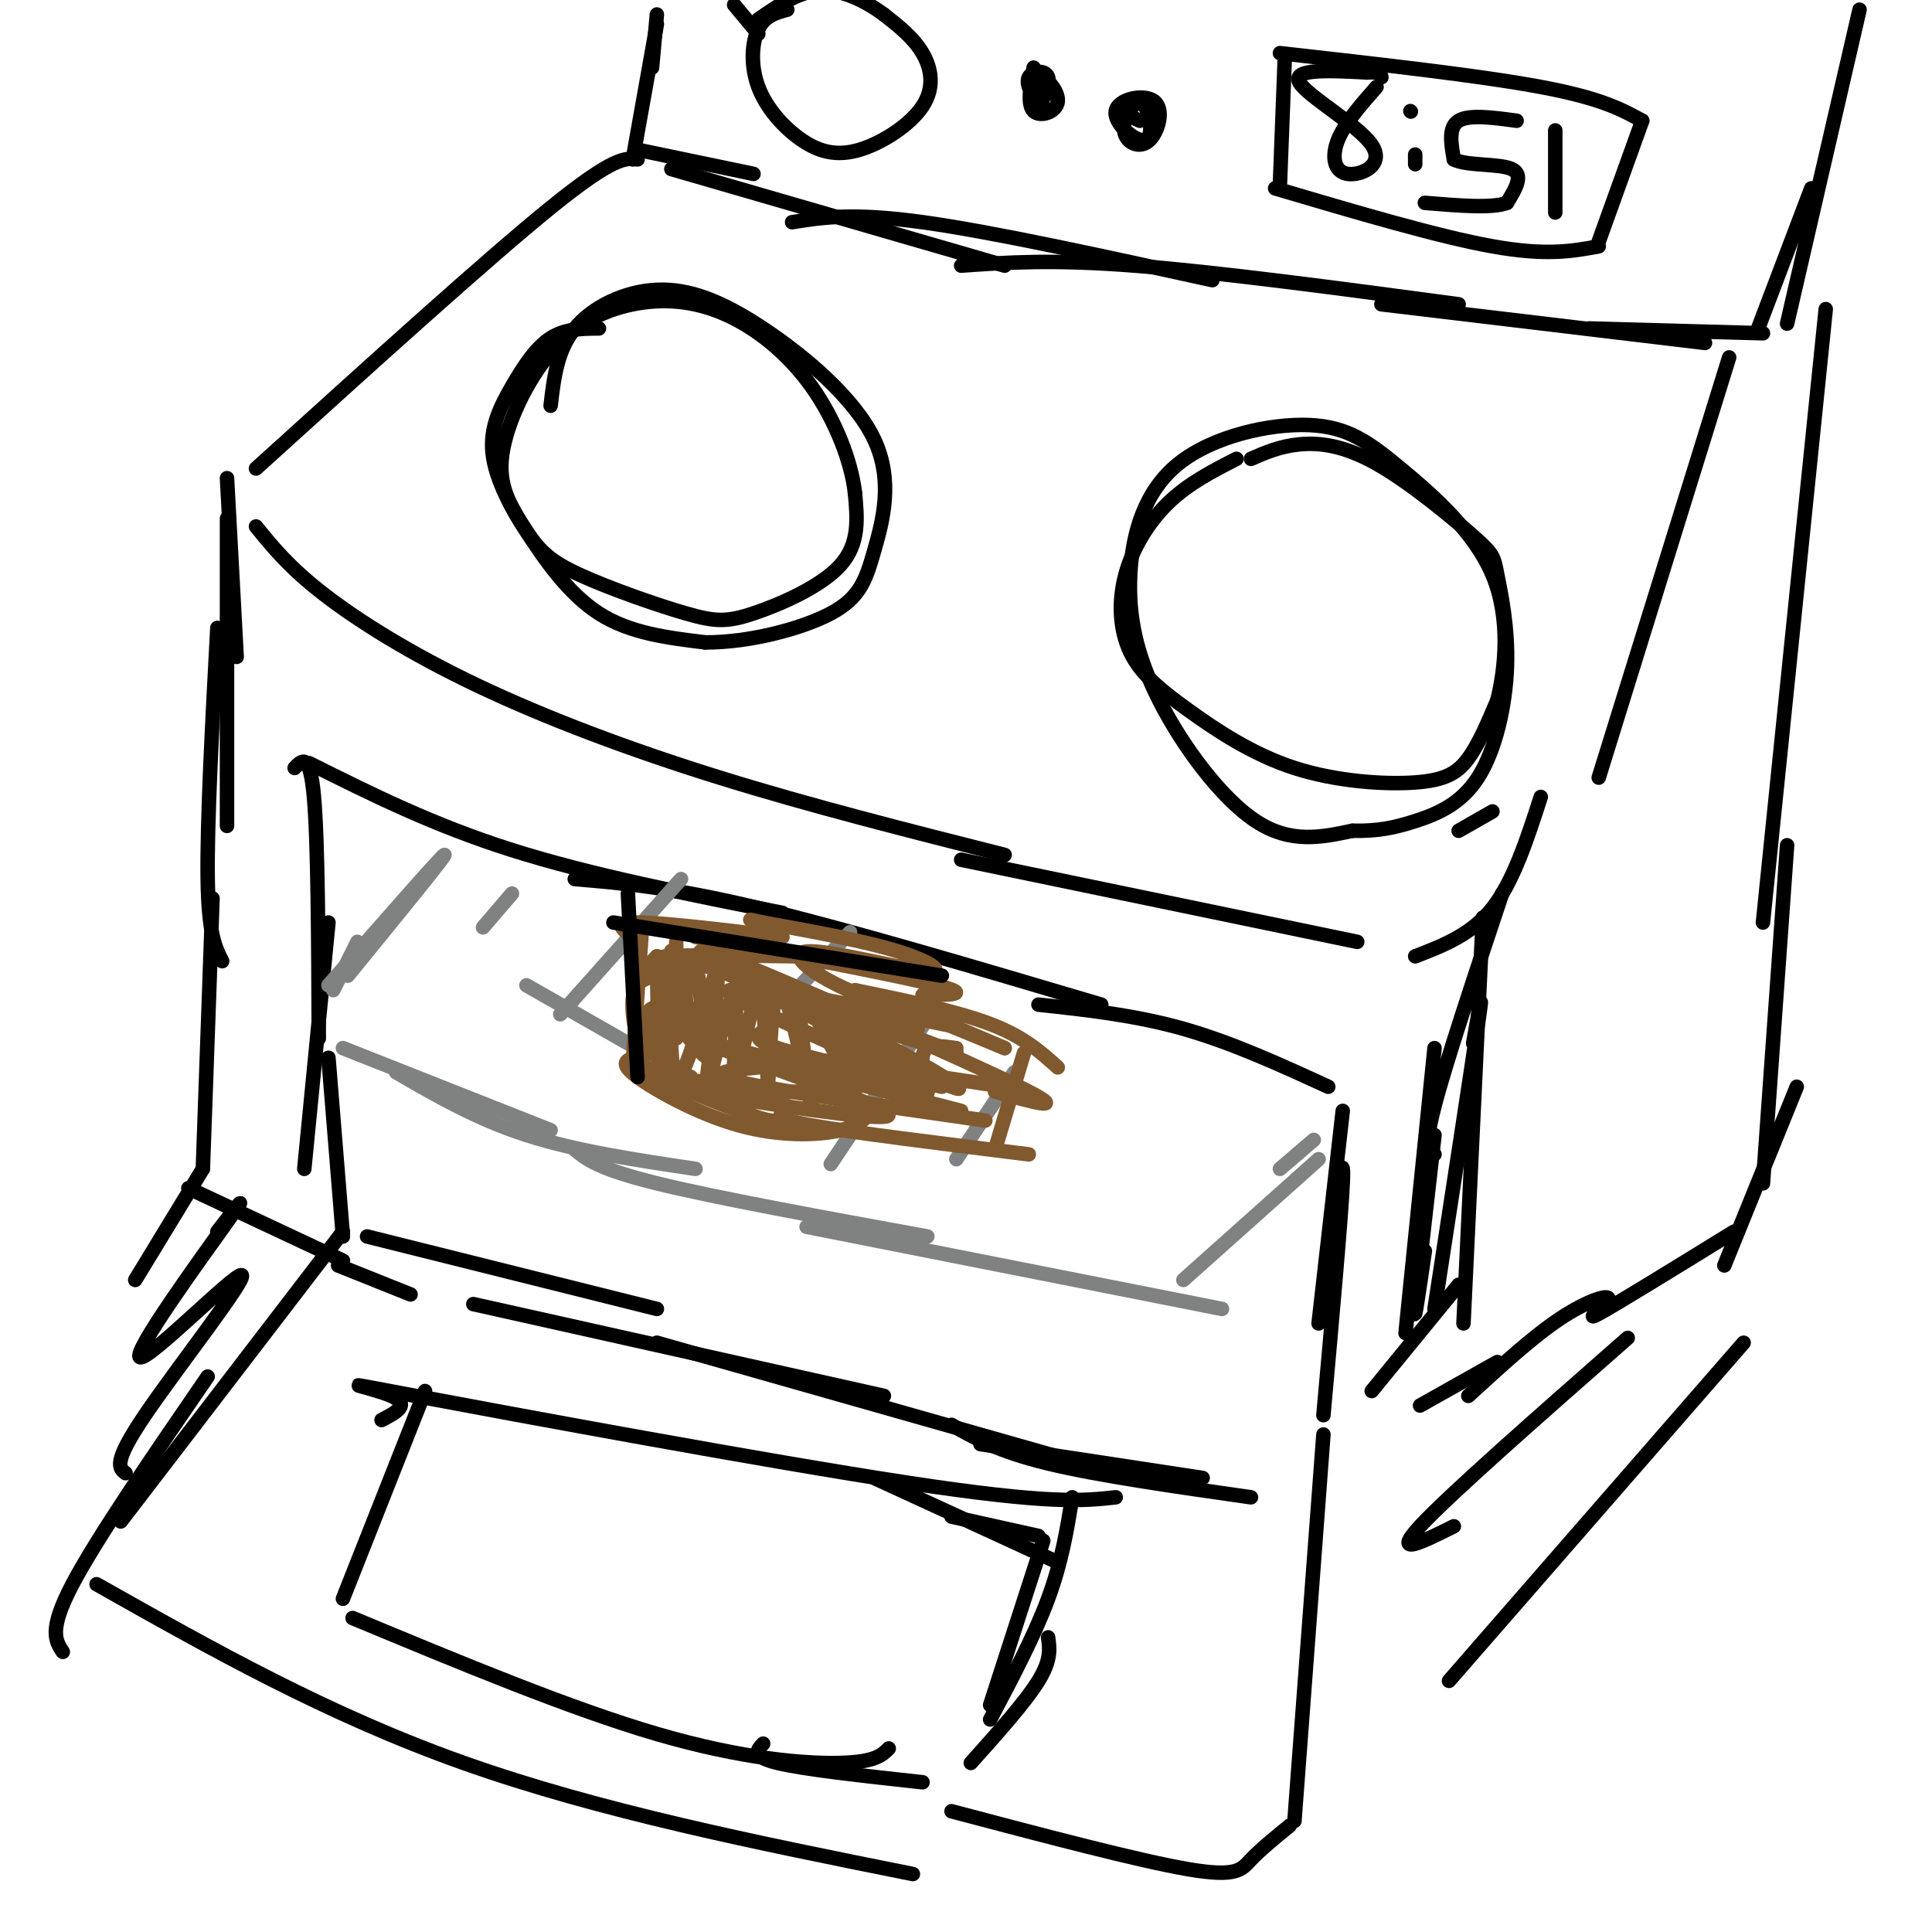 <svg viewBox='0 0 400 400' version='1.1' xmlns='http://www.w3.org/2000/svg' xmlns:xlink='http://www.w3.org/1999/xlink'><g fill='none' stroke='rgb(0,0,0)' stroke-width='3' stroke-linecap='round' stroke-linejoin='round'><path d='M136,3c0.000,0.000 -1.000,11.000 -1,11'/><path d='M136,5c0.000,0.000 -5.000,28.000 -5,28'/><path d='M132,31c0.000,0.000 24.000,5.000 24,5'/><path d='M139,35c0.000,0.000 69.000,20.000 69,20'/><path d='M164,46c6.250,-1.000 12.500,-2.000 27,0c14.500,2.000 37.250,7.000 60,12'/><path d='M199,55c9.417,-0.667 18.833,-1.333 36,0c17.167,1.333 42.083,4.667 67,8'/><path d='M286,63c0.000,0.000 67.000,8.000 67,8'/><path d='M385,2c0.000,0.000 -15.000,65.000 -15,65'/><path d='M375,39c0.000,0.000 -11.000,29.000 -11,29'/><path d='M365,69c0.000,0.000 -36.000,-1.000 -36,-1'/><path d='M163,2c-2.333,0.635 -4.666,1.270 -6,4c-1.334,2.730 -1.669,7.555 0,12c1.669,4.445 5.342,8.509 9,11c3.658,2.491 7.300,3.410 12,2c4.700,-1.410 10.458,-5.149 13,-9c2.542,-3.851 1.869,-7.815 0,-11c-1.869,-3.185 -4.935,-5.593 -8,-8'/><path d='M183,3c-3.556,-2.622 -8.444,-5.178 -13,-5c-4.556,0.178 -8.778,3.089 -13,6'/><path d='M152,1c0.000,0.000 5.000,6.000 5,6'/><path d='M214,14c-0.681,3.828 -1.362,7.656 0,9c1.362,1.344 4.765,0.206 5,-2c0.235,-2.206 -2.700,-5.478 -4,-5c-1.300,0.478 -0.967,4.705 0,5c0.967,0.295 2.568,-3.344 2,-5c-0.568,-1.656 -3.305,-1.330 -4,0c-0.695,1.330 0.653,3.665 2,6'/><path d='M215,22c0.500,1.000 0.750,0.500 1,0'/><path d='M234,21c-0.881,2.604 -1.762,5.207 -1,7c0.762,1.793 3.167,2.775 5,1c1.833,-1.775 3.095,-6.308 1,-8c-2.095,-1.692 -7.548,-0.542 -8,2c-0.452,2.542 4.095,6.475 6,6c1.905,-0.475 1.167,-5.359 0,-7c-1.167,-1.641 -2.762,-0.040 -3,1c-0.238,1.040 0.881,1.520 2,2'/><path d='M266,12c0.000,0.000 -1.000,26.000 -1,26'/><path d='M265,11c20.750,2.333 41.500,4.667 54,7c12.500,2.333 16.750,4.667 21,7'/><path d='M264,39c16.917,5.000 33.833,10.000 45,12c11.167,2.000 16.583,1.000 22,0'/><path d='M340,25c0.000,0.000 -9.000,25.000 -9,25'/><path d='M285,18c-3.314,3.775 -6.628,7.550 -8,11c-1.372,3.450 -0.801,6.574 2,7c2.801,0.426 7.831,-1.847 5,-6c-2.831,-4.153 -13.523,-10.187 -15,-13c-1.477,-2.813 6.262,-2.407 14,-2'/><path d='M283,15c2.833,-0.167 2.917,0.417 3,1'/><path d='M292,23c0.000,0.000 0.100,0.100 0.1,0.1'/><path d='M293,32c0.000,0.000 0.000,2.000 0,2'/><path d='M314,25c-4.917,-0.667 -9.833,-1.333 -12,0c-2.167,1.333 -1.583,4.667 -1,8'/><path d='M301,33c2.556,1.378 9.444,0.822 12,2c2.556,1.178 0.778,4.089 -1,7'/><path d='M312,42c-3.000,1.167 -10.000,0.583 -17,0'/><path d='M322,27c0.000,0.000 0.000,17.000 0,17'/><path d='M132,33c-2.417,-0.333 -4.833,-0.667 -18,10c-13.167,10.667 -37.083,32.333 -61,54'/><path d='M53,109c3.435,4.238 6.869,8.476 14,14c7.131,5.524 17.958,12.333 32,19c14.042,6.667 31.298,13.190 50,19c18.702,5.810 38.851,10.905 59,16'/><path d='M199,178c0.000,0.000 82.000,17.000 82,17'/><path d='M293,198c5.833,-2.250 11.667,-4.500 16,-10c4.333,-5.500 7.167,-14.250 10,-23'/><path d='M358,74c0.000,0.000 -27.000,87.000 -27,87'/><path d='M309,168c0.000,0.000 -7.000,4.000 -7,4'/><path d='M124,68c-3.486,0.023 -6.972,0.046 -10,2c-3.028,1.954 -5.597,5.841 -8,10c-2.403,4.159 -4.641,8.592 -4,14c0.641,5.408 4.162,11.791 7,16c2.838,4.209 4.992,6.244 11,9c6.008,2.756 15.868,6.234 22,8c6.132,1.766 8.536,1.822 14,0c5.464,-1.822 13.990,-5.520 18,-10c4.010,-4.480 3.505,-9.740 3,-15'/><path d='M177,102c-0.729,-6.448 -4.052,-15.069 -9,-22c-4.948,-6.931 -11.520,-12.171 -18,-15c-6.480,-2.829 -12.867,-3.247 -19,-2c-6.133,1.247 -12.011,4.157 -17,10c-4.989,5.843 -9.090,14.618 -10,21c-0.910,6.382 1.370,10.372 5,16c3.630,5.628 8.608,12.894 15,17c6.392,4.106 14.196,5.053 22,6'/><path d='M146,133c8.826,0.074 19.890,-2.742 26,-6c6.110,-3.258 7.267,-6.956 9,-13c1.733,-6.044 4.042,-14.432 0,-23c-4.042,-8.568 -14.434,-17.317 -23,-23c-8.566,-5.683 -15.306,-8.299 -22,-8c-6.694,0.299 -13.341,3.514 -17,8c-3.659,4.486 -4.329,10.243 -5,16'/><path d='M256,95c-4.930,2.517 -9.860,5.034 -14,9c-4.140,3.966 -7.488,9.381 -9,15c-1.512,5.619 -1.186,11.444 1,16c2.186,4.556 6.232,7.845 12,12c5.768,4.155 13.257,9.176 22,12c8.743,2.824 18.738,3.453 25,3c6.262,-0.453 8.789,-1.986 11,-5c2.211,-3.014 4.105,-7.507 6,-12'/><path d='M310,145c1.651,-6.571 2.779,-16.997 -1,-26c-3.779,-9.003 -12.466,-16.582 -19,-22c-6.534,-5.418 -10.914,-8.675 -19,-9c-8.086,-0.325 -19.877,2.283 -27,8c-7.123,5.717 -9.579,14.543 -10,23c-0.421,8.457 1.194,16.546 6,26c4.806,9.454 12.802,20.273 20,25c7.198,4.727 13.599,3.364 20,2'/><path d='M280,172c5.355,0.106 8.743,-0.628 13,-2c4.257,-1.372 9.384,-3.383 13,-9c3.616,-5.617 5.720,-14.842 6,-23c0.280,-8.158 -1.265,-15.250 -2,-19c-0.735,-3.750 -0.661,-4.160 -5,-8c-4.339,-3.840 -13.091,-11.111 -20,-15c-6.909,-3.889 -11.974,-4.397 -16,-4c-4.026,0.397 -7.013,1.698 -10,3'/><path d='M47,99c0.000,0.000 2.000,37.000 2,37'/><path d='M47,124c0.000,-10.917 0.000,-21.833 0,-14c0.000,7.833 0.000,34.417 0,61'/><path d='M45,130c-1.083,20.250 -2.167,40.500 -2,52c0.167,11.500 1.583,14.250 3,17'/><path d='M311,185c-5.833,17.500 -11.667,35.000 -14,44c-2.333,9.000 -1.167,9.500 0,10'/><path d='M64,158c12.833,6.417 25.667,12.833 42,18c16.333,5.167 36.167,9.083 56,13'/><path d='M119,182c9.917,0.833 19.833,1.667 38,6c18.167,4.333 44.583,12.167 71,20'/><path d='M215,208c10.000,1.083 20.000,2.167 30,5c10.000,2.833 20.000,7.417 30,12'/><path d='M61,159c1.583,-1.667 3.167,-3.333 4,6c0.833,9.333 0.917,29.667 1,50'/><path d='M68,191c0.000,0.000 -5.000,51.000 -5,51'/><path d='M68,219c0.000,0.000 3.000,37.000 3,37'/><path d='M278,230c0.000,0.000 -5.000,44.000 -5,44'/><path d='M276,250c1.167,-6.083 2.333,-12.167 2,-5c-0.333,7.167 -2.167,27.583 -4,48'/><path d='M71,255c0.000,0.000 -46.000,60.000 -46,60'/><path d='M20,328c23.917,13.500 47.833,27.000 76,37c28.167,10.000 60.583,16.500 93,23'/><path d='M274,297c0.000,0.000 -6.000,80.000 -6,80'/><path d='M267,378c-3.022,2.467 -6.044,4.933 -8,7c-1.956,2.067 -2.844,3.733 -13,2c-10.156,-1.733 -29.578,-6.867 -49,-12'/><path d='M44,186c0.000,0.000 -2.000,56.000 -2,56'/><path d='M39,246c0.000,0.000 32.000,15.000 32,15'/><path d='M70,262c0.000,0.000 15.000,6.000 15,6'/><path d='M378,64c0.000,0.000 -13.000,127.000 -13,127'/><path d='M370,175c0.000,0.000 -5.000,70.000 -5,70'/><path d='M372,225c0.000,0.000 -15.000,37.000 -15,37'/><path d='M359,255c-12.244,7.548 -24.488,15.095 -28,17c-3.512,1.905 1.708,-1.833 2,-3c0.292,-1.167 -4.345,0.238 -10,4c-5.655,3.762 -12.327,9.881 -19,16'/><path d='M310,282c0.000,0.000 -16.000,9.000 -16,9'/><path d='M297,217c0.000,0.000 -6.000,59.000 -6,59'/><path d='M295,259c-1.167,8.000 -2.333,16.000 -2,12c0.333,-4.000 2.167,-20.000 4,-36'/><path d='M307,190c0.000,0.000 -4.000,84.000 -4,84'/><path d='M305,216c1.167,-6.583 2.333,-13.167 1,-4c-1.333,9.167 -5.167,34.083 -9,59'/><path d='M302,266c0.000,0.000 -18.000,22.000 -18,22'/><path d='M76,256c0.000,0.000 60.000,15.000 60,15'/><path d='M98,270c0.000,0.000 85.000,19.000 85,19'/><path d='M136,278c0.000,0.000 95.000,27.000 95,27'/><path d='M203,299c0.000,0.000 46.000,7.000 46,7'/><path d='M197,295c4.833,2.750 9.667,5.500 20,8c10.333,2.500 26.167,4.750 42,7'/></g>
<g fill='none' stroke='rgb(128,130,130)' stroke-width='3' stroke-linecap='round' stroke-linejoin='round'><path d='M71,217c0.000,0.000 43.000,17.000 43,17'/><path d='M82,222c8.333,4.833 16.667,9.667 27,13c10.333,3.333 22.667,5.167 35,7'/><path d='M119,238c2.417,2.000 4.833,4.000 17,7c12.167,3.000 34.083,7.000 56,11'/><path d='M167,254c0.000,0.000 86.000,17.000 86,17'/><path d='M74,195c0.000,0.000 -5.000,10.000 -5,10'/><path d='M72,202c10.333,-12.667 20.667,-25.333 20,-25c-0.667,0.333 -12.333,13.667 -24,27'/><path d='M245,265c0.000,0.000 28.000,-25.000 28,-25'/><path d='M272,236c0.000,0.000 -7.000,6.000 -7,6'/><path d='M106,185c0.000,0.000 -6.000,7.000 -6,7'/><path d='M141,182c0.000,0.000 -25.000,28.000 -25,28'/><path d='M176,193c0.000,0.000 -13.000,14.000 -13,14'/><path d='M192,211c0.000,0.000 -20.000,30.000 -20,30'/><path d='M210,222c0.000,0.000 -12.000,18.000 -12,18'/><path d='M109,204c0.000,0.000 21.000,12.000 21,12'/></g>
<g fill='none' stroke='rgb(129,89,47)' stroke-width='3' stroke-linecap='round' stroke-linejoin='round'><path d='M133,191c0.000,0.000 -2.000,29.000 -2,29'/><path d='M131,194c-2.083,-1.500 -4.167,-3.000 1,-3c5.167,0.000 17.583,1.500 30,3'/><path d='M144,194c21.083,4.000 42.167,8.000 50,10c7.833,2.000 2.417,2.000 -3,2'/><path d='M177,205c10.500,2.167 21.000,4.333 28,7c7.000,2.667 10.500,5.833 14,9'/><path d='M136,198c-2.333,2.417 -4.667,4.833 -5,9c-0.333,4.167 1.333,10.083 3,16'/><path d='M131,219c-1.369,0.619 -2.738,1.238 1,4c3.738,2.762 12.583,7.667 21,10c8.417,2.333 16.405,2.095 21,1c4.595,-1.095 5.798,-3.048 7,-5'/><path d='M165,226c-1.893,0.137 -3.786,0.274 -4,1c-0.214,0.726 1.250,2.042 1,3c-0.250,0.958 -2.214,1.560 6,3c8.214,1.440 26.607,3.720 45,6'/><path d='M212,218c0.000,0.000 -6.000,20.000 -6,20'/><path d='M136,198c0.159,11.825 0.319,23.649 1,20c0.681,-3.649 1.884,-22.772 2,-21c0.116,1.772 -0.853,24.439 1,26c1.853,1.561 6.530,-17.982 8,-21c1.470,-3.018 -0.265,10.491 -2,24'/><path d='M146,226c1.123,-2.385 4.930,-20.347 6,-20c1.070,0.347 -0.597,19.002 0,19c0.597,-0.002 3.459,-18.660 5,-19c1.541,-0.340 1.761,17.639 2,18c0.239,0.361 0.497,-16.897 2,-19c1.503,-2.103 4.252,10.948 7,24'/><path d='M168,229c0.067,-1.956 -3.267,-18.844 -2,-21c1.267,-2.156 7.133,10.422 13,23'/><path d='M145,197c1.000,1.750 2.000,3.500 9,6c7.000,2.500 20.000,5.750 33,9'/><path d='M146,200c0.000,0.000 44.000,13.000 44,13'/><path d='M159,203c-6.956,-3.489 -13.911,-6.978 -2,-2c11.911,4.978 42.689,18.422 54,24c11.311,5.578 3.156,3.289 -5,1'/><path d='M159,213c-2.000,1.000 -4.000,2.000 2,4c6.000,2.000 20.000,5.000 34,8'/><path d='M157,221c-5.917,0.583 -11.833,1.167 -4,3c7.833,1.833 29.417,4.917 51,8'/><path d='M199,230c-19.750,-5.083 -39.500,-10.167 -38,-11c1.500,-0.833 24.250,2.583 47,6'/><path d='M188,212c-5.667,-3.417 -11.333,-6.833 -8,-6c3.333,0.833 15.667,5.917 28,11'/><path d='M187,208c0.000,0.000 21.000,9.000 21,9'/><path d='M198,217c-2.417,-0.333 -4.833,-0.667 -6,0c-1.167,0.667 -1.083,2.333 -1,4'/><path d='M140,195c0.000,9.750 0.000,19.500 0,20c0.000,0.500 0.000,-8.250 0,-17'/><path d='M140,198c0.806,1.691 2.820,14.419 4,17c1.180,2.581 1.525,-4.986 1,-10c-0.525,-5.014 -1.920,-7.476 -1,-3c0.920,4.476 4.154,15.891 3,17c-1.154,1.109 -6.695,-8.086 -10,-10c-3.305,-1.914 -4.373,3.453 -3,7c1.373,3.547 5.186,5.273 9,7'/><path d='M143,223c-2.224,0.124 -12.285,-3.066 -11,-2c1.285,1.066 13.915,6.386 21,9c7.085,2.614 8.623,2.520 9,1c0.377,-1.520 -0.409,-4.466 -7,-6c-6.591,-1.534 -18.987,-1.657 -14,0c4.987,1.657 27.357,5.094 37,6c9.643,0.906 6.558,-0.718 -2,-4c-8.558,-3.282 -22.588,-8.224 -27,-10c-4.412,-1.776 0.794,-0.388 6,1'/><path d='M155,218c11.864,3.119 38.525,10.415 37,8c-1.525,-2.415 -31.237,-14.542 -39,-19c-7.763,-4.458 6.424,-1.246 21,5c14.576,6.246 29.540,15.528 23,13c-6.540,-2.528 -34.583,-16.865 -38,-20c-3.417,-3.135 17.791,4.933 39,13'/><path d='M198,218c-4.324,-1.124 -34.634,-10.433 -36,-12c-1.366,-1.567 26.213,4.610 33,6c6.787,1.390 -7.217,-2.006 -17,-6c-9.783,-3.994 -15.344,-8.586 -11,-9c4.344,-0.414 18.593,3.350 24,4c5.407,0.650 1.974,-1.814 -5,-4c-6.974,-2.186 -17.487,-4.093 -28,-6'/><path d='M158,191c-4.667,-1.000 -2.333,-0.500 0,0'/><path d='M165,198c-11.667,-0.167 -23.333,-0.333 -27,0c-3.667,0.333 0.667,1.167 5,2'/><path d='M148,196c0.000,0.000 -15.000,7.000 -15,7'/></g>
<g fill='none' stroke='rgb(0,0,0)' stroke-width='3' stroke-linecap='round' stroke-linejoin='round'><path d='M42,242c0.000,0.000 -14.000,23.000 -14,23'/><path d='M45,255c3.673,-4.743 7.346,-9.486 2,-2c-5.346,7.486 -19.711,27.203 -18,28c1.711,0.797 19.499,-17.324 21,-17c1.501,0.324 -13.285,19.093 -20,29c-6.715,9.907 -5.357,10.954 -4,12'/><path d='M43,285c-11.500,16.750 -23.000,33.500 -28,43c-5.000,9.500 -3.500,11.750 -2,14'/><path d='M337,277c-18.500,16.250 -37.000,32.500 -43,39c-6.000,6.500 0.500,3.250 7,0'/><path d='M361,278c0.000,0.000 -61.000,70.000 -61,70'/><path d='M88,288c0.000,0.000 -17.000,43.000 -17,43'/><path d='M79,294c3.060,-1.595 6.119,-3.190 2,-5c-4.119,-1.810 -15.417,-3.833 5,0c20.417,3.833 72.548,13.524 102,18c29.452,4.476 36.226,3.738 43,3'/><path d='M73,335c22.600,9.400 45.200,18.800 63,24c17.800,5.200 30.800,6.200 38,6c7.200,-0.200 8.600,-1.600 10,-3'/><path d='M222,310c-1.083,6.667 -2.167,13.333 -5,21c-2.833,7.667 -7.417,16.333 -12,25'/><path d='M217,339c0.333,2.333 0.667,4.667 -2,9c-2.667,4.333 -8.333,10.667 -14,17'/><path d='M158,361c-1.250,1.333 -2.500,2.667 3,4c5.500,1.333 17.750,2.667 30,4'/><path d='M181,306c0.000,0.000 37.000,17.000 37,17'/><path d='M197,314c0.000,0.000 18.000,4.000 18,4'/><path d='M216,319c0.000,0.000 -11.000,34.000 -11,34'/><path d='M130,185c0.000,0.000 2.000,38.000 2,38'/><path d='M127,191c0.000,0.000 68.000,11.000 68,11'/></g>
</svg>